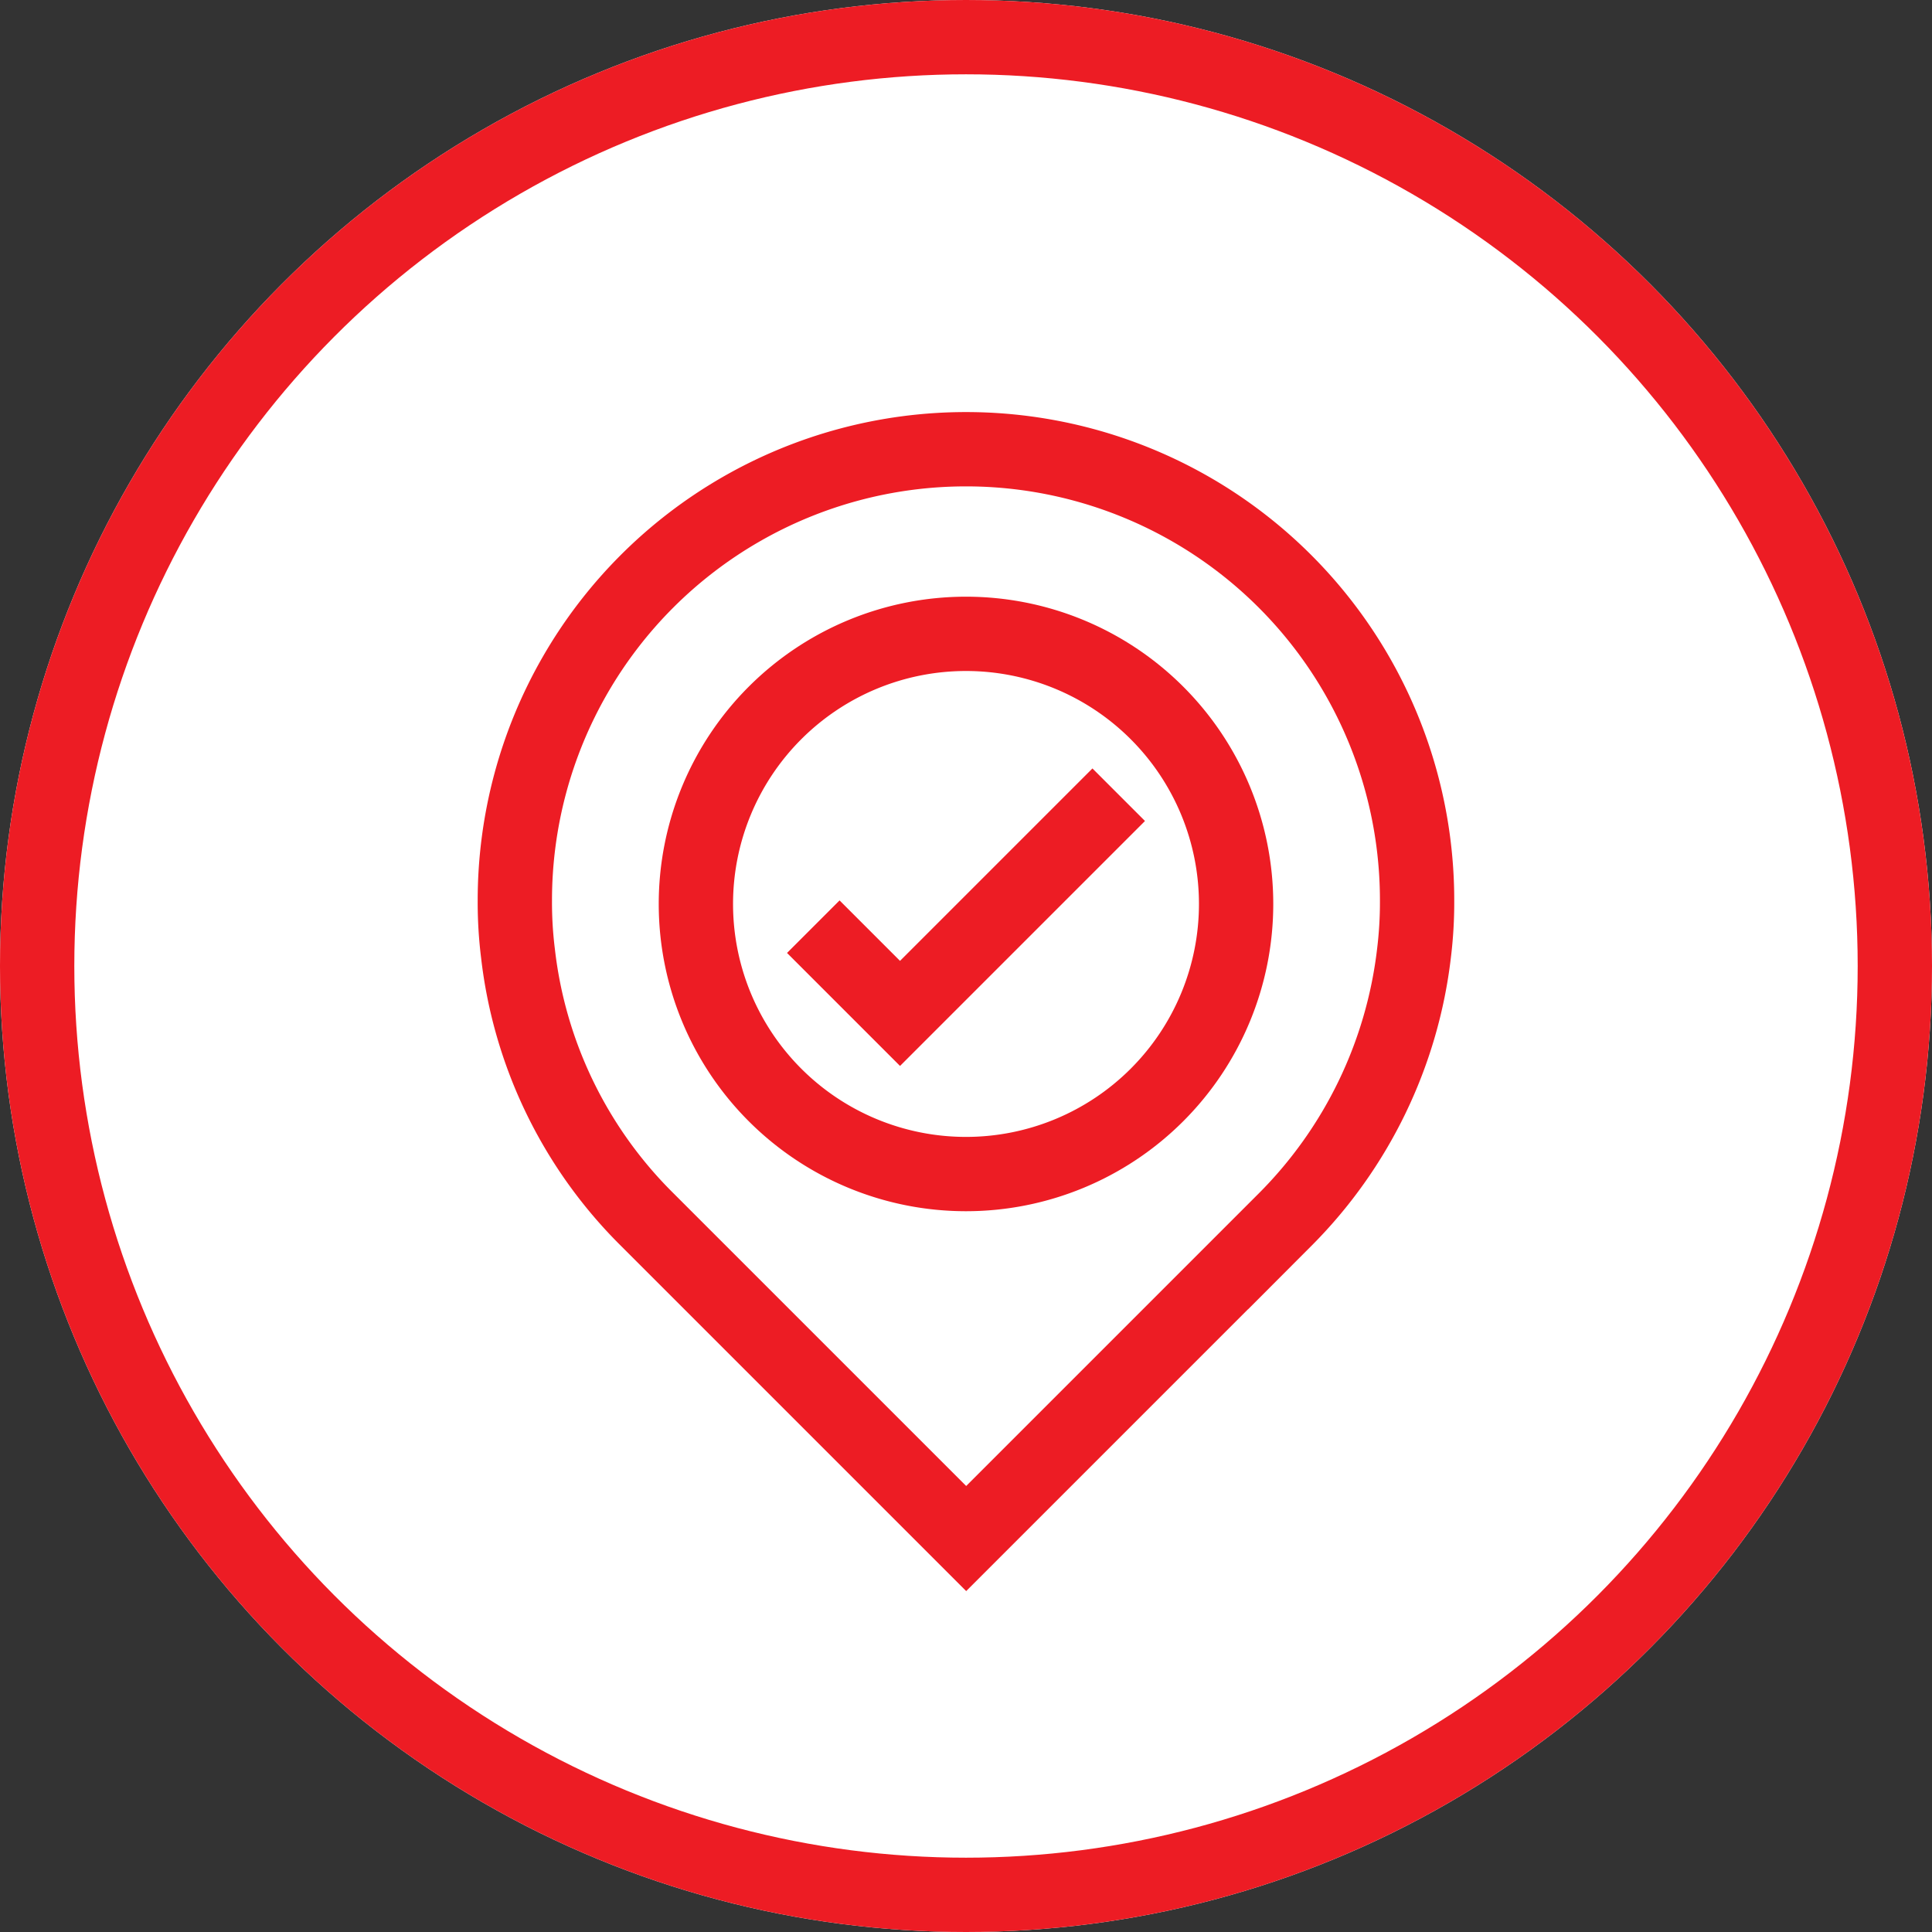 <?xml version="1.0"?>
<svg xmlns="http://www.w3.org/2000/svg" xmlns:xlink="http://www.w3.org/1999/xlink" width="52" height="52" viewBox="0 0 52 52">
  <rect x="0" y="0" width="52" height="52" fill="#333333" stroke="none"/>
  <defs>
    <clipPath id="clip-path">
      <rect id="Rectangle_87" data-name="Rectangle 87" width="26.7" height="32.235" fill="none" stroke="#ed1c24" stroke-width="2"/>
    </clipPath>
  </defs>
  <g id="Coverage_icon" transform="translate(0 -3)">
    <g id="Ellipse_9" data-name="Ellipse 9" transform="translate(0 3)" fill="#fff" stroke="#ed1c24" stroke-width="2">
      <circle cx="26" cy="26" r="26" stroke="none"/>
      <circle cx="26" cy="26" r="25" fill="none"/>
    </g>
    <g id="Group_1749" data-name="Group 1749" transform="translate(12.65 13.883)">
      <g id="Group_1751" data-name="Group 1751" transform="translate(0 0)" clip-path="url(#clip-path)">
        <path id="Path_1995" data-name="Path 1995" d="M15.142,2.994A12.142,12.142,0,0,0,2.994,15.142a11.125,11.125,0,0,0,.085,1.425,12,12,0,0,0,3.393,7.076l.157.157,8.513,8.513,8.586-8.586a12.148,12.148,0,0,0,3.466-7.161,11.2,11.2,0,0,0,.084-1.425A12.139,12.139,0,0,0,15.142,2.994Z" transform="translate(-1.787 -1.786)" fill="none" stroke="#ed1c24" stroke-miterlimit="10" stroke-width="2"/>
        <path id="Path_1996" data-name="Path 1996" d="M29.615,22.585a7.27,7.27,0,1,1-7.27-7.27A7.27,7.27,0,0,1,29.615,22.585Z" transform="translate(-8.995 -9.138)" fill="none" stroke="#ed1c24" stroke-miterlimit="10" stroke-width="2"/>
        <path id="Path_1997" data-name="Path 1997" d="M22.911,29.6l2.334,2.334,5.886-5.886" transform="translate(-13.671 -15.541)" fill="none" stroke="#ed1c24" stroke-miterlimit="10" stroke-width="2"/>
      </g>
    </g>
  </g>
</svg>
